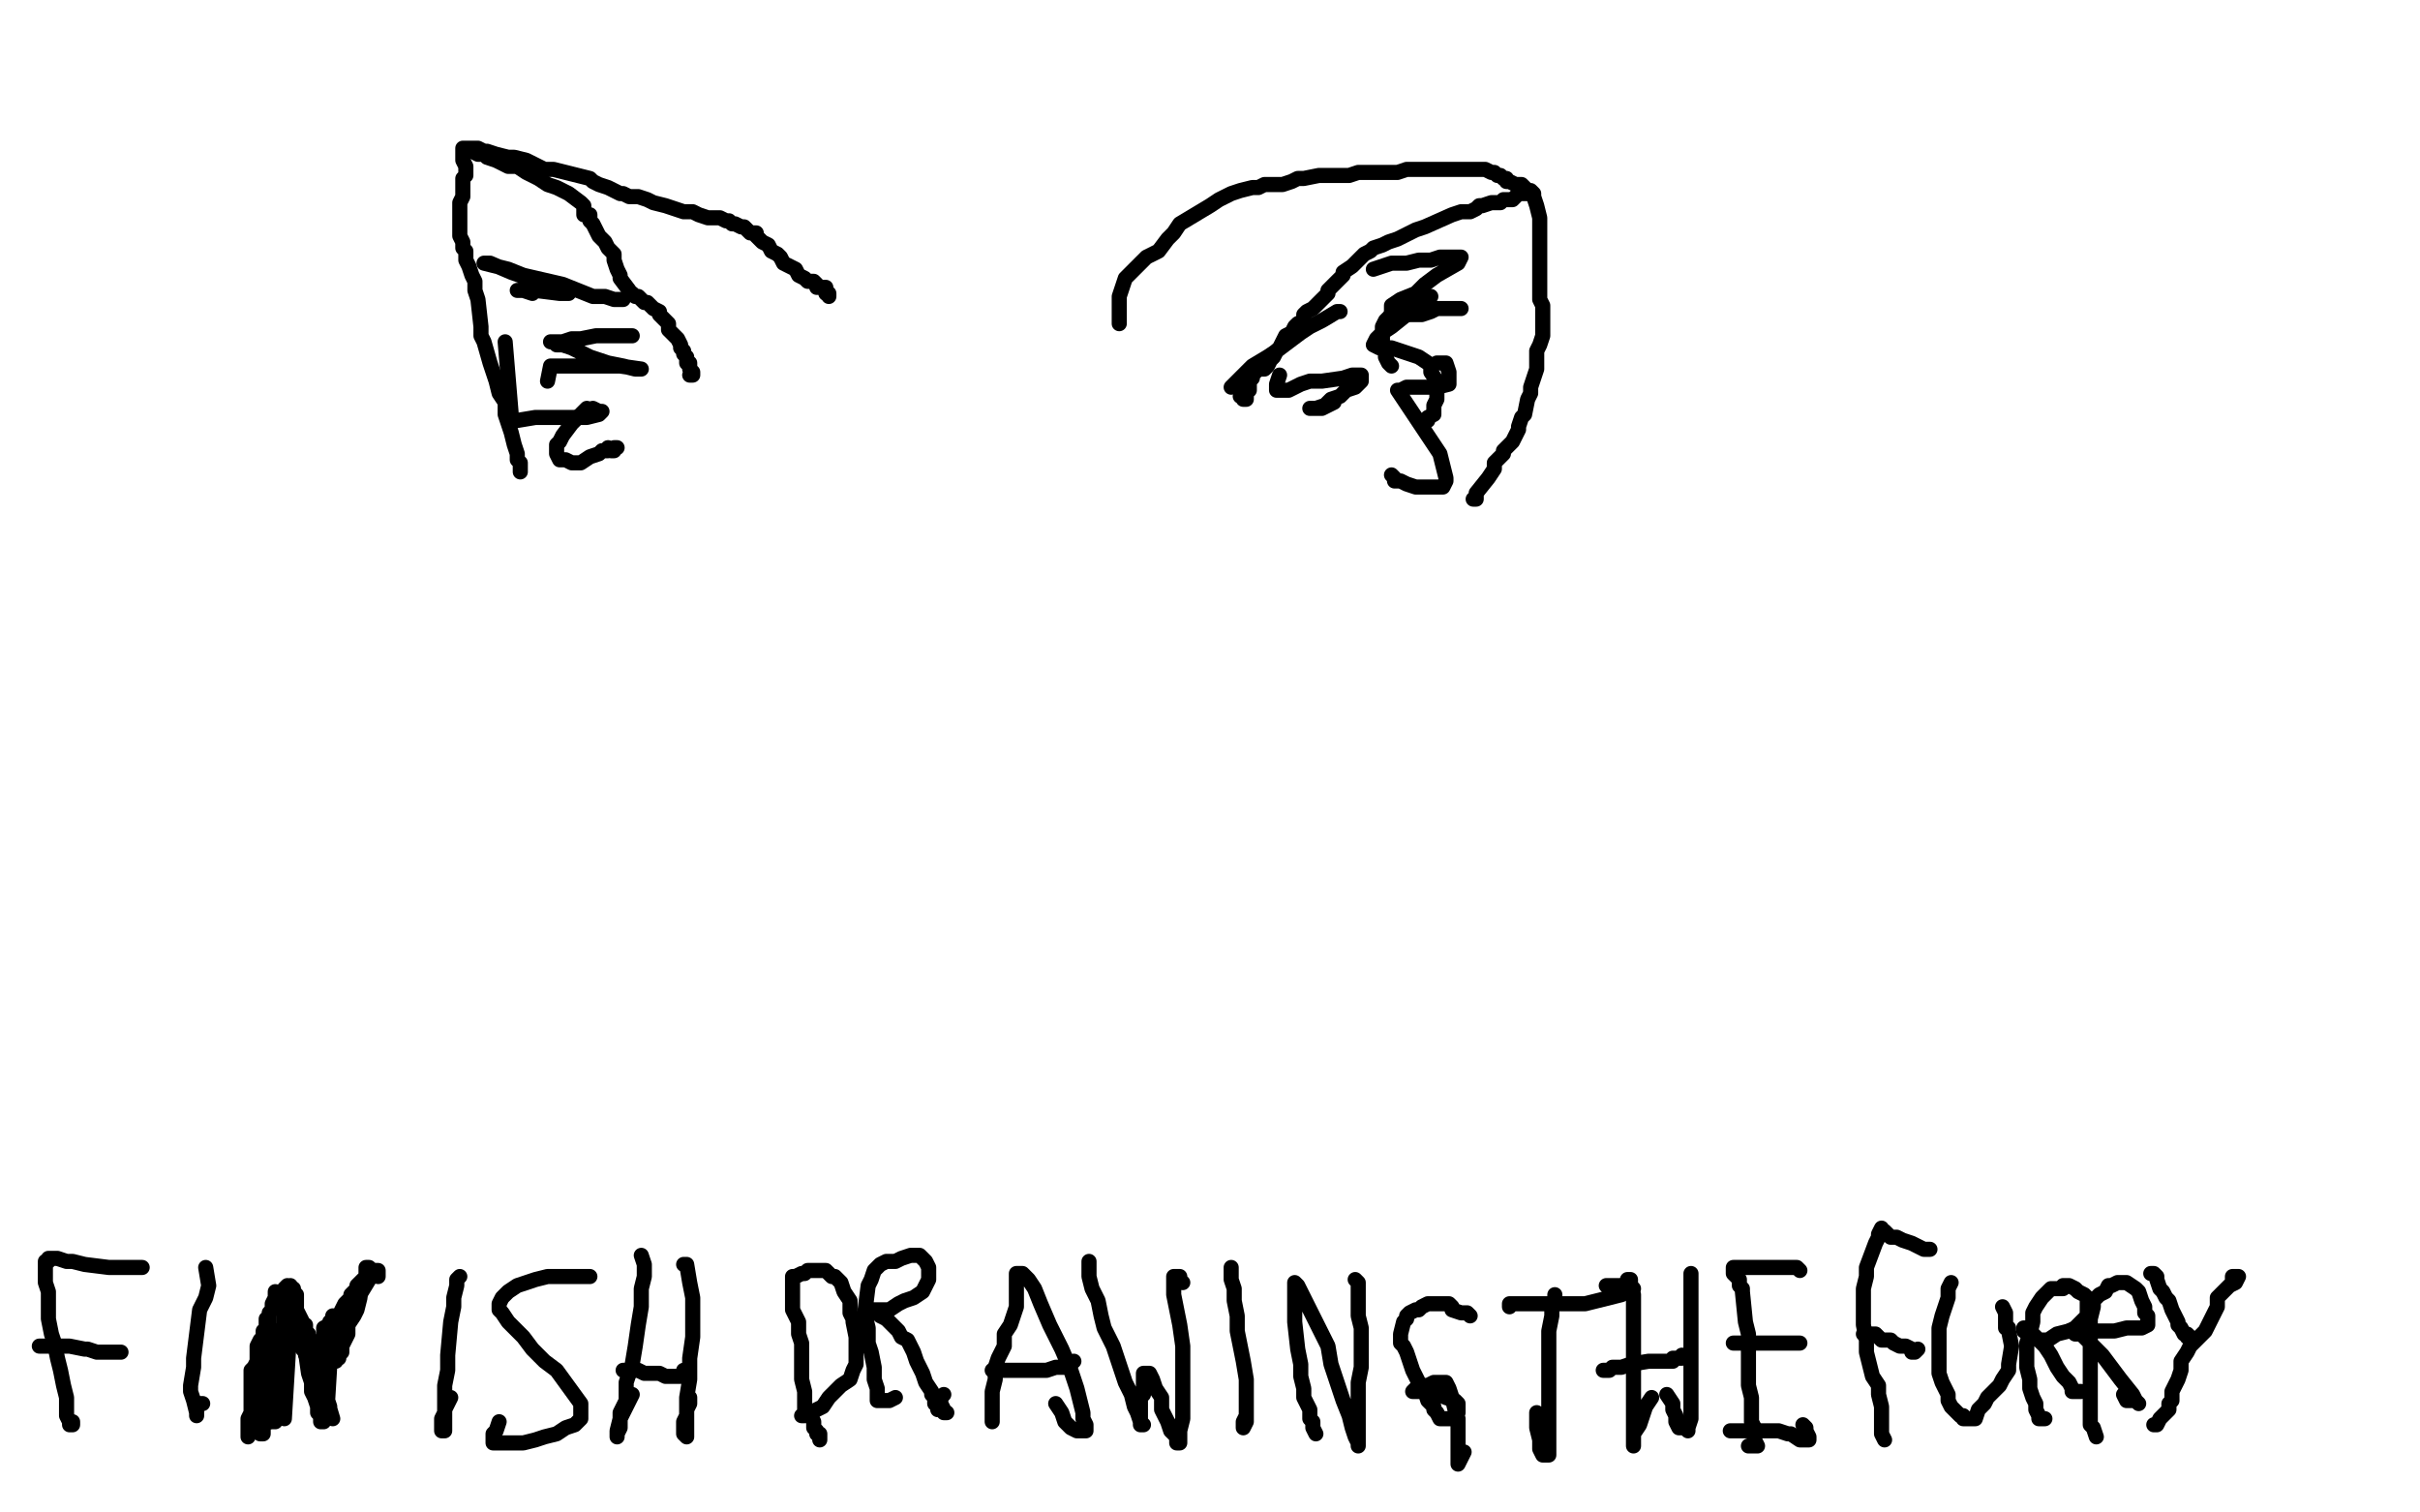 <?xml version="1.0" standalone="no"?>
<!DOCTYPE svg PUBLIC "-//W3C//DTD SVG 1.1//EN"
"http://www.w3.org/Graphics/SVG/1.1/DTD/svg11.dtd">

<svg width="800" height="500" version="1.1" xmlns="http://www.w3.org/2000/svg" xmlns:xlink="http://www.w3.org/1999/xlink" style="stroke-antialiasing: false"><desc>This SVG has been created on https://colorillo.com/</desc><rect x='0' y='0' width='800' height='500' style='fill: rgb(255,255,255); stroke-width:0' /><polyline points="172,156 172,155 172,155 172,153 172,153 171,152 171,152 171,150 171,150 170,147 170,147 169,143 169,143 167,137 167,137 167,133 167,133 165,130 165,130 164,126 164,126 163,123 163,123 162,120 162,120 160,113 160,113 159,111 159,111 159,108 159,108 158,99 157,96 157,93 156,91 155,88 154,86 154,83 153,82 153,80 152,78 152,76 152,75 152,74 152,72 152,71 152,69 152,67 153,65 153,63 153,61 153,60 153,59 154,58 154,57 154,56 154,55 153,53 153,52 153,51 153,50 153,49 154,49 155,49 156,49 158,49 160,50 161,50 164,51 168,52 170,52 174,53 176,54 180,56 183,56 187,57 195,59 196,60 198,61 201,62 203,63 205,64 206,64 208,65 211,65 214,66 216,67 220,68 223,69 226,70 229,70 231,71 234,72 238,72 240,73 241,73 242,74 243,74 245,75 246,75 247,76 248,77 249,77 250,77 250,78 251,79 252,80 254,81 255,83 257,84 258,85 259,87 261,88 263,89 264,91 266,92 267,93 268,93 269,93 270,94 270,95 271,95 272,95 273,95 273,96 273,97 274,97 274,98" style="fill: none; stroke: #000000; stroke-width: 5; stroke-linejoin: round; stroke-linecap: round; stroke-antialiasing: false; stroke-antialias: 0; opacity: 1.0"/>
<polyline points="154,50 155,50 155,50 156,50 156,50 158,51 158,51 160,51 160,51 161,52 161,52 164,53 164,53 168,55 168,55 171,55 171,55 174,57 174,57 178,59 178,59 181,61 181,61 184,62 184,62 188,64 188,64 192,67 193,68 193,69 193,71 195,71 195,73 196,74 197,76 198,78 200,80 201,82 203,84 203,86 204,89 205,91 205,92 208,96 208,97 209,97 210,98 211,98 212,99 213,100 214,100 215,101 216,102 218,103 218,104 219,105 220,106 221,107 221,109 222,110 224,112 225,114 225,115 226,116 226,117 227,118 227,120 228,120 228,121 228,122 229,123 229,124 228,124" style="fill: none; stroke: #000000; stroke-width: 5; stroke-linejoin: round; stroke-linecap: round; stroke-antialiasing: false; stroke-antialias: 0; opacity: 1.0"/>
<polyline points="370,107 370,106 370,106 370,105 370,105 370,104 370,104 370,103 370,103 370,102 370,102 370,100 370,100 370,98 370,98 371,95 371,95 372,92 372,92 374,90 374,90 376,88 376,88 379,85 379,85 383,83 383,83 386,79 386,79 388,77 388,77 390,74 390,74 400,68 403,66 407,64 410,63 414,62 416,62 418,61 421,61 424,61 427,60 429,59 431,59 436,58 439,58 443,58 446,58 449,57 453,57 456,57 459,57 462,57 465,56 470,56 473,56 476,56 478,56 481,56 484,56 487,56 488,56 491,56 493,57 494,57 495,58 496,58 497,59 498,59 498,60 499,60 501,61 503,61 504,62 505,63 506,63 507,64 507,65 508,68 509,72 509,74 509,76 509,77 509,79 509,81 509,83 509,84 509,86 509,88 509,89 509,91 509,92 509,94 509,96 509,99 510,101 510,103 510,105 510,107 510,109 510,111 509,114 508,116 508,119 508,122 507,125 506,128 506,130 505,132 504,137 503,138 502,141 502,142 501,144 500,146 499,147 497,149 497,150 496,151 494,153 494,155 492,158 488,163 488,164 488,165 487,165" style="fill: none; stroke: #000000; stroke-width: 5; stroke-linejoin: round; stroke-linecap: round; stroke-antialiasing: false; stroke-antialias: 0; opacity: 1.0"/>
<polyline points="505,64 504,64 504,64 503,64 503,64 502,64 502,64 501,65 501,65 500,66 500,66 499,66 499,66 498,66 498,66 497,66 497,66 496,67 496,67 494,67 494,67 493,67 493,67 490,68 490,68 489,68 489,68 488,69 488,69 486,70 486,70 483,70 483,70 480,71 480,71 471,75 468,76 462,79 459,80 457,81 454,82 453,83 451,84 449,86 448,87 447,88 444,90 444,91 442,93 441,94 440,95 439,96 439,97 438,98 437,99 436,100 435,101 434,102 432,103 431,104 431,106 429,107 428,108 427,110 425,111 423,115 422,116 421,118 420,119 419,121 418,122 416,122 415,123 414,124 414,125 413,126 413,128 413,129 412,129 412,130 412,131 412,132 411,132 411,131 410,131" style="fill: none; stroke: #000000; stroke-width: 5; stroke-linejoin: round; stroke-linecap: round; stroke-antialiasing: false; stroke-antialias: 0; opacity: 1.0"/>
<polyline points="407,128 408,127 408,127 409,126 409,126 411,124 411,124 414,121 414,121 419,118 419,118 422,116 422,116 426,113 426,113 430,110 430,110 433,108 433,108 437,106 437,106 442,103 442,103 443,103 443,103 442,103 442,103" style="fill: none; stroke: #000000; stroke-width: 5; stroke-linejoin: round; stroke-linecap: round; stroke-antialiasing: false; stroke-antialias: 0; opacity: 1.0"/>
<polyline points="423,124 422,127 422,127 422,128 422,128 422,129 422,129 423,129 423,129 426,129 426,129 430,127 430,127 433,126 433,126 437,126 437,126 444,125 447,124 448,124 450,124 450,125 450,126 448,128 445,129 443,131 440,132 438,134 435,135 434,135 433,135 434,135 435,135 437,135 439,134 441,133" style="fill: none; stroke: #000000; stroke-width: 5; stroke-linejoin: round; stroke-linecap: round; stroke-antialiasing: false; stroke-antialias: 0; opacity: 1.0"/>
<polyline points="460,121 459,120 459,120 458,118 458,118 458,116 458,116 457,113 457,113 457,110 457,110 457,108 457,108 458,106 458,106 460,104 460,104 463,102 463,102 467,100 467,100 470,99 470,99 472,98 472,98 473,98 473,98 470,101 465,104 460,108 457,110 455,112 454,114 456,115 460,115 463,116 466,117 469,118 472,120 473,121 473,122 473,123 475,126 475,128 475,132 474,134 474,137 472,138 472,139" style="fill: none; stroke: #000000; stroke-width: 5; stroke-linejoin: round; stroke-linecap: round; stroke-antialiasing: false; stroke-antialias: 0; opacity: 1.0"/>
<polyline points="454,89 457,88 457,88 460,87 460,87 465,87 465,87 469,86 469,86 473,86 473,86 476,85 476,85 479,85 479,85 481,85 481,85 483,85 483,85 482,87 482,87 475,91 471,94 468,97 463,99 460,101 460,103 460,104 461,104 466,104 470,104 473,103 475,102 478,102 480,102 482,102 483,102" style="fill: none; stroke: #000000; stroke-width: 5; stroke-linejoin: round; stroke-linecap: round; stroke-antialiasing: false; stroke-antialias: 0; opacity: 1.0"/>
<polyline points="476,120 475,120 475,120 476,120 476,120 477,120 477,120 478,120 478,120 479,123 479,123 479,125 479,125 479,126 479,126 479,127 479,127 475,128 470,128 465,128 463,129 462,129 476,150 478,158 478,159 477,161 475,161 468,161 465,160 463,159 461,159 461,158 460,157" style="fill: none; stroke: #000000; stroke-width: 5; stroke-linejoin: round; stroke-linecap: round; stroke-antialiasing: false; stroke-antialias: 0; opacity: 1.0"/>
<polyline points="206,99 203,99 203,99 200,98 200,98 196,98 196,98 191,96 191,96 186,94 186,94 173,91 173,91 168,89 168,89 160,87 160,87 161,87 161,87 162,87 162,87 169,90 169,90 183,95 186,96 188,97 185,97 177,96 175,96 172,96 171,96 173,96 176,97" style="fill: none; stroke: #000000; stroke-width: 5; stroke-linejoin: round; stroke-linecap: round; stroke-antialiasing: false; stroke-antialias: 0; opacity: 1.0"/>
<polyline points="208,111 209,111 209,111 207,111 207,111 205,111 205,111 201,111 201,111 197,111 197,111 192,112 192,112 189,112 189,112 186,113 186,113 182,113 182,113 183,113 184,114 186,114 189,115 191,116 195,118 201,120 206,121 210,122 212,122 205,121 200,121 194,121 184,121 182,121 181,126" style="fill: none; stroke: #000000; stroke-width: 5; stroke-linejoin: round; stroke-linecap: round; stroke-antialiasing: false; stroke-antialias: 0; opacity: 1.0"/>
<polyline points="167,113 169,137 169,137 169,138 169,138 169,139 169,139 171,139 171,139 177,138 177,138 183,138 183,138 189,138 189,138 194,138 194,138 198,137 198,137 199,136 199,136 198,136 196,135" style="fill: none; stroke: #000000; stroke-width: 5; stroke-linejoin: round; stroke-linecap: round; stroke-antialiasing: false; stroke-antialias: 0; opacity: 1.0"/>
<polyline points="194,135 193,136 193,136 191,138 191,138 189,140 189,140 186,144 186,144 185,146 185,146 184,147 184,147 184,148 184,148 184,149 184,149 184,150 184,150 185,152 185,152 187,152 187,152 189,153 192,153 195,151 198,150 199,149 200,149 201,149 201,148 202,149 203,149 203,148 204,148" style="fill: none; stroke: #000000; stroke-width: 5; stroke-linejoin: round; stroke-linecap: round; stroke-antialiasing: false; stroke-antialias: 0; opacity: 1.0"/>
<polyline points="24,470 24,471 24,471 23,471 23,471 23,470 23,470 22,468 22,468 22,466 22,466 22,462 22,462 21,458 21,458 20,453 20,453 19,449 19,449 18,444 18,444 17,441 17,441 16,436 16,436 16,430 16,430 16,427 16,427 15,424 15,424 15,419 15,418 15,417 16,417 16,416 19,416 22,417 24,417 28,418 36,419 40,419 43,419 47,419 46,419 44,419" style="fill: none; stroke: #000000; stroke-width: 5; stroke-linejoin: round; stroke-linecap: round; stroke-antialiasing: false; stroke-antialias: 0; opacity: 1.0"/>
<polyline points="15,445 13,445 13,445 14,445 14,445 16,445 16,445 17,445 17,445 20,445 20,445 21,445 21,445 22,445 22,445 23,445 23,445 28,446 28,446 29,446 29,446 32,447 32,447 33,447 33,447 36,447 37,447 40,447" style="fill: none; stroke: #000000; stroke-width: 5; stroke-linejoin: round; stroke-linecap: round; stroke-antialiasing: false; stroke-antialias: 0; opacity: 1.0"/>
<polyline points="68,419 69,425 69,425 68,429 68,429 66,433 66,433 64,449 64,449 64,452 64,452 63,458 63,458 63,460 63,460 64,463 64,463 65,467 65,467 65,468 65,466 65,464 67,464" style="fill: none; stroke: #000000; stroke-width: 5; stroke-linejoin: round; stroke-linecap: round; stroke-antialiasing: false; stroke-antialias: 0; opacity: 1.0"/>
<polyline points="94,469 96,436 96,436 99,442 99,442 102,447 102,447 105,451 105,451 122,423 122,423 122,422 122,422 122,421 123,421 124,420 125,420 125,422" style="fill: none; stroke: #000000; stroke-width: 5; stroke-linejoin: round; stroke-linecap: round; stroke-antialiasing: false; stroke-antialias: 0; opacity: 1.0"/>
<polyline points="152,422 151,423 151,423 151,425 151,425 150,429 150,429 150,432 150,432 149,437 149,437 148,448 148,448 148,453 148,453 147,458 147,458 147,463 147,463 147,467 147,467 147,469 147,469 147,472 147,472 147,473 147,473 146,473 146,473 146,472 146,471 146,469 147,467 147,466 148,464 149,462" style="fill: none; stroke: #000000; stroke-width: 5; stroke-linejoin: round; stroke-linecap: round; stroke-antialiasing: false; stroke-antialias: 0; opacity: 1.0"/>
<polyline points="195,422 192,422 192,422 189,422 189,422 185,422 185,422 181,422 181,422 177,423 177,423 174,424 174,424 171,425 171,425 168,427 168,427 166,429 166,429 165,431 165,431 165,432 165,432 165,433 165,433 166,434 166,434 168,437 168,437 170,439 170,439 173,442 173,442 176,446 176,446 180,450 180,450 184,453 184,453 192,464 192,466 192,468 192,469 190,471 187,472 184,474 180,475 177,476 173,477 169,477 166,477 164,477 163,477 163,476 163,474 164,473 165,470" style="fill: none; stroke: #000000; stroke-width: 5; stroke-linejoin: round; stroke-linecap: round; stroke-antialiasing: false; stroke-antialias: 0; opacity: 1.0"/>
<polyline points="212,415 213,418 213,418 213,422 213,422 212,426 212,426 212,432 212,432 211,438 211,438 210,445 210,445 209,451 209,451 207,457 207,457 207,463 207,463 205,467 205,467 205,471 205,471 205,472 205,472 204,474 204,474 204,475 204,475 204,473 205,469 207,465 209,461" style="fill: none; stroke: #000000; stroke-width: 5; stroke-linejoin: round; stroke-linecap: round; stroke-antialiasing: false; stroke-antialias: 0; opacity: 1.0"/>
<polyline points="226,418 227,418 227,418 228,424 228,424 229,429 229,429 229,435 229,435 229,442 229,442 228,449 228,449 228,456 228,456 227,462 227,462 227,468 227,468 227,471 227,471 227,474 227,474 227,475 227,475 226,474 226,472 226,470 227,468 227,466 228,464 228,462" style="fill: none; stroke: #000000; stroke-width: 5; stroke-linejoin: round; stroke-linecap: round; stroke-antialiasing: false; stroke-antialias: 0; opacity: 1.0"/>
<polyline points="206,453 207,453 207,453 209,453 209,453 211,453 211,453 213,454 213,454 216,454 216,454 218,454 218,454 220,455 220,455 222,455 222,455 223,455 223,455 224,455 224,455 225,455 226,455 226,454 226,453" style="fill: none; stroke: #000000; stroke-width: 5; stroke-linejoin: round; stroke-linecap: round; stroke-antialiasing: false; stroke-antialias: 0; opacity: 1.0"/>
<polyline points="271,476 271,474 271,474 270,474 270,474 270,473 270,473 269,472 269,472 269,470 269,470 268,468 268,468 266,466 266,466 266,464 266,464 266,460 266,460 265,456 265,456 265,452 265,452 265,448 265,448 265,444 265,444 264,441 264,441 264,437 264,437 262,433 262,433 262,430 262,430 262,428 262,428 262,425 262,425 262,423 262,423 262,422 263,422 265,421 266,421 267,420 269,420 270,420 272,420 273,420 275,422 276,422 278,424 279,427 281,430 281,434 282,436 282,437 283,442 283,445 283,447 283,449 283,451 282,453 281,456 278,458 276,460 274,462 272,465 270,466 268,467 267,467 266,468 265,468 266,468 267,467" style="fill: none; stroke: #000000; stroke-width: 5; stroke-linejoin: round; stroke-linecap: round; stroke-antialiasing: false; stroke-antialias: 0; opacity: 1.0"/>
<polyline points="296,462 294,463 294,463 293,463 293,463 292,463 292,463 291,463 291,463 290,463 290,463 290,461 290,461 290,459 290,459 289,456 289,456 289,452 289,452 288,447 288,447 287,444 287,444 287,439 287,439 286,435 286,435 286,433 286,433 287,425 288,423 289,420 290,419 291,418 293,417 296,417 298,416 301,415 302,415 303,415 304,415 305,416 306,417 307,419 307,420 307,422 307,423 306,425 305,427 302,429 299,430 297,431 294,433 292,433 289,433 289,434 290,434 291,435 293,436 295,438 297,440 298,442 300,443 301,445 302,447 303,450 304,452 305,454 306,457 308,460 308,461 309,462 309,464 310,464 310,465 310,466 311,466 312,466 312,467 313,467 312,467 312,466 311,464 311,462 312,461" style="fill: none; stroke: #000000; stroke-width: 5; stroke-linejoin: round; stroke-linecap: round; stroke-antialiasing: false; stroke-antialias: 0; opacity: 1.0"/>
<polyline points="328,470 328,469 328,469 328,467 328,467 328,465 328,465 328,462 328,462 328,460 328,460 329,456 329,456 329,452 329,452 330,449 330,449 332,445 332,445 332,441 332,441 334,438 334,438 335,435 335,435 336,432 336,432 336,429 336,429 336,427 336,427 336,423 336,422 336,421 338,421 340,423 342,426 344,431 347,438 351,446 354,453 356,459 357,463 358,467 358,469 359,471 359,472 359,473 356,473 354,472 352,470 351,467 349,464" style="fill: none; stroke: #000000; stroke-width: 5; stroke-linejoin: round; stroke-linecap: round; stroke-antialiasing: false; stroke-antialias: 0; opacity: 1.0"/>
<polyline points="328,453 330,453 330,453 333,453 333,453 337,453 337,453 339,453 339,453 343,453 343,453 346,453 346,453 349,452 349,452 351,452 351,452 353,452 353,452 353,451 355,450" style="fill: none; stroke: #000000; stroke-width: 5; stroke-linejoin: round; stroke-linecap: round; stroke-antialiasing: false; stroke-antialias: 0; opacity: 1.0"/>
<polyline points="360,417 360,419 360,419 360,422 360,422 361,426 361,426 363,430 363,430 364,435 364,435 365,439 365,439 368,445 368,445 370,451 370,451 372,457 372,457 374,461 374,461 375,465 375,465 376,467 376,467 377,470 377,470 377,471 377,471 378,471 378,471 377,470 377,468 377,465 377,464 377,462 378,461 378,460 378,459 378,458 378,457 378,456 378,455 378,454 380,454 381,456 382,459 384,462 384,466 386,470 387,473 388,474 389,475 389,476 389,477 390,477 390,475 390,473 391,469 391,464 391,458 391,452 391,445 390,438 389,433 388,428 388,426 388,424 388,423 388,422 389,422 390,422 390,423 391,424" style="fill: none; stroke: #000000; stroke-width: 5; stroke-linejoin: round; stroke-linecap: round; stroke-antialiasing: false; stroke-antialias: 0; opacity: 1.0"/>
<polyline points="407,419 407,420 407,420 407,423 407,423 408,426 408,426 408,430 408,430 409,435 409,435 409,440 409,440 410,445 410,445 411,450 411,450 412,456 412,456 412,460 412,460 412,463 412,463 412,467 412,467 412,470 412,470 411,472 411,472 411,471 411,470 412,468" style="fill: none; stroke: #000000; stroke-width: 5; stroke-linejoin: round; stroke-linecap: round; stroke-antialiasing: false; stroke-antialias: 0; opacity: 1.0"/>
<polyline points="435,474 434,472 434,472 434,470 434,470 433,469 433,469 433,468 433,468 433,466 433,466 432,464 432,464 431,462 431,462 431,459 431,459 430,455 430,455 430,451 430,451 429,446 429,446 428,437 428,437 428,434 428,434 428,428 428,426 428,425 428,424 429,425 430,427 432,431 434,435 436,439 439,445 440,451 442,457 444,463 446,468 447,472 448,475 449,477 449,478 449,476 449,474 449,470 449,466 449,462 449,457 450,452 450,448 450,443 450,439 449,435 449,432 449,430 449,429 449,428 449,427 449,426 449,425 449,424 448,423" style="fill: none; stroke: #000000; stroke-width: 5; stroke-linejoin: round; stroke-linecap: round; stroke-antialiasing: false; stroke-antialias: 0; opacity: 1.0"/>
<polyline points="486,435 485,434 485,434 483,434 483,434 480,433 480,433 480,432 480,432 479,431 479,431 478,431 478,431 477,431 477,431 475,431 475,431 474,431 474,431 472,431 472,431 470,432 470,432 469,433 469,433 468,433 468,433 466,434 466,434 465,435 465,435 465,436 465,436 464,437 464,437 463,441 463,444 464,445 465,447 466,450 467,453 469,457 471,460 472,463 474,465 474,466 475,467 476,469 477,469 478,469 479,469 480,469 481,468 482,467 482,466 482,464 481,463 478,462 476,461 474,461 472,460 470,460 468,460 467,460 468,459 470,458 472,458 474,457 476,457 477,457 478,457 479,459 480,462 481,466 482,469 482,473 482,477 482,480 482,482 482,483 482,484 483,482 484,480" style="fill: none; stroke: #000000; stroke-width: 5; stroke-linejoin: round; stroke-linecap: round; stroke-antialiasing: false; stroke-antialias: 0; opacity: 1.0"/>
<polyline points="514,428 514,429 514,429 513,432 513,432 513,435 513,435 512,440 512,440 512,445 512,445 512,450 512,450 512,457 512,457 512,462 512,462 512,472 512,472 512,476 512,476 512,481 512,481 511,481 510,481 509,479 509,476 508,472 508,470 508,467" style="fill: none; stroke: #000000; stroke-width: 5; stroke-linejoin: round; stroke-linecap: round; stroke-antialiasing: false; stroke-antialias: 0; opacity: 1.0"/>
<polyline points="499,432 499,431 499,431 500,431 500,431 502,431 502,431 503,431 503,431 506,431 506,431 510,431 510,431 513,431 513,431 516,431 516,431 520,431 520,431 524,431 524,431 528,430 528,430 532,429 532,429 536,428 536,428 538,427 538,427 539,426 539,426 540,426 539,426 538,425 536,425 534,425 532,425 531,425" style="fill: none; stroke: #000000; stroke-width: 5; stroke-linejoin: round; stroke-linecap: round; stroke-antialiasing: false; stroke-antialias: 0; opacity: 1.0"/>
<polyline points="538,423 539,423 539,423 539,424 539,424 539,426 539,426 540,428 540,428 540,432 540,432 540,436 540,436 540,439 540,439 540,446 540,446 540,452 540,452 540,462 540,462 540,466 540,466 540,470 540,470 540,472 540,472 540,473 540,473 540,475 540,475 540,476 540,476 540,477 540,478 540,476 540,474 542,471 543,468 544,465 546,462" style="fill: none; stroke: #000000; stroke-width: 5; stroke-linejoin: round; stroke-linecap: round; stroke-antialiasing: false; stroke-antialias: 0; opacity: 1.0"/>
<polyline points="559,421 559,422 559,422 559,426 559,426 559,430 559,430 559,436 559,436 559,442 559,442 559,447 559,447 559,453 559,453 559,457 559,457 559,461 559,461 559,464 559,464 559,467 559,467 559,469 559,469 558,472 558,472 558,473 557,472 555,472 554,470 554,468 553,466 553,464 551,461" style="fill: none; stroke: #000000; stroke-width: 5; stroke-linejoin: round; stroke-linecap: round; stroke-antialiasing: false; stroke-antialias: 0; opacity: 1.0"/>
<polyline points="530,453 532,453 532,453 533,452 533,452 536,452 536,452 539,451 539,451 545,450 545,450 547,450 547,450 550,450 550,450 552,450 552,450 553,450 553,450 553,449 553,449 554,449 554,449 555,449 555,449 556,449 556,449 556,448" style="fill: none; stroke: #000000; stroke-width: 5; stroke-linejoin: round; stroke-linecap: round; stroke-antialiasing: false; stroke-antialias: 0; opacity: 1.0"/>
<polyline points="578,478 579,478 579,478 581,478 581,478 580,476 580,476 580,474 580,474 580,472 580,472 579,470 579,470 579,466 579,466 579,462 579,462 578,458 578,458 578,453 578,453 578,449 578,449 578,444 578,444 578,441 578,441 577,437 577,437 576,427 576,426 575,425 575,424 575,423 574,422 573,421 573,420 573,419 574,419 575,419 576,419 577,419 579,419 582,419 586,419 589,419 592,419 594,419 595,420" style="fill: none; stroke: #000000; stroke-width: 5; stroke-linejoin: round; stroke-linecap: round; stroke-antialiasing: false; stroke-antialias: 0; opacity: 1.0"/>
<polyline points="573,444 574,444 574,444 576,444 576,444 579,444 579,444 581,444 581,444 584,444 584,444 586,444 586,444 588,444 588,444 590,444 590,444 592,444 592,444 594,444 594,444 595,444 595,444" style="fill: none; stroke: #000000; stroke-width: 5; stroke-linejoin: round; stroke-linecap: round; stroke-antialiasing: false; stroke-antialias: 0; opacity: 1.0"/>
<polyline points="572,473 573,473 573,473 574,473 574,473 575,473 575,473 577,473 577,473 579,473 579,473 580,473 580,473 583,473 583,473 585,473 585,473 588,473 588,473 591,474 591,474 592,474 592,474 595,476 595,476 596,476 596,476 597,476 597,476 598,476 598,475 597,473 597,472 596,471" style="fill: none; stroke: #000000; stroke-width: 5; stroke-linejoin: round; stroke-linecap: round; stroke-antialiasing: false; stroke-antialias: 0; opacity: 1.0"/>
<polyline points="623,476 622,474 622,474 622,472 622,472 622,470 622,470 622,467 622,467 622,465 622,465 621,461 621,461 621,458 621,458 619,455 619,455 618,451 618,451 617,447 617,447 617,443 617,443 616,438 616,438 616,434 616,434 616,430 616,430 616,426 616,426 617,422 617,422 617,419 617,419 620,411 621,409 621,408 622,406 622,407 623,407 624,408 625,409 627,409 629,410 632,411 634,412 636,413 637,413 638,413" style="fill: none; stroke: #000000; stroke-width: 5; stroke-linejoin: round; stroke-linecap: round; stroke-antialiasing: false; stroke-antialias: 0; opacity: 1.0"/>
<polyline points="616,441 618,441 618,441 620,441 620,441 622,443 622,443 625,443 625,443 626,444 626,444 628,445 628,445 630,445 630,445 632,446 632,446 632,447 632,447 633,447 634,446" style="fill: none; stroke: #000000; stroke-width: 5; stroke-linejoin: round; stroke-linecap: round; stroke-antialiasing: false; stroke-antialias: 0; opacity: 1.0"/>
<polyline points="645,424 644,426 644,426 644,429 644,429 643,432 643,432 642,435 642,435 641,439 641,439 641,443 641,443 641,447 641,447 641,451 641,451 641,454 641,454 642,457 642,457 644,461 644,461 644,463 644,463 645,465 645,465 646,466 646,466 647,467 648,468 649,468 649,469 650,469 651,469 652,469 653,469 654,466 656,464 657,462 659,460 661,458 662,456 664,453 664,451 665,445 664,440 664,439 663,439 663,438 663,437 663,436 663,434 662,432" style="fill: none; stroke: #000000; stroke-width: 5; stroke-linejoin: round; stroke-linecap: round; stroke-antialiasing: false; stroke-antialias: 0; opacity: 1.0"/>
<polyline points="676,469 674,469 674,469 674,468 674,468 673,466 673,466 673,464 673,464 672,462 672,462 671,459 671,459 671,456 671,456 670,452 670,452 670,449 670,449 670,446 670,446 670,444 670,444 671,441 671,441 672,437 672,437 672,434 672,434 673,432 673,432 675,429 675,429 676,428 676,428 677,427 677,427 678,426 678,426 679,426 679,426 680,426 680,426 681,426 681,426 682,426 682,426 682,425 682,425 683,425 683,425 684,425 684,425 686,426 686,426 687,427 687,427 689,428 689,428 690,429 690,429 690,430 690,430 690,431 690,431 690,433 690,433 690,435 690,435 689,436 689,436 686,439 684,440 680,441 677,443 676,443 675,443 674,443 673,442 672,441 671,441 670,440 669,440 669,439 670,439 671,440 673,442 676,445 678,448 680,452 682,455 684,457 685,459 685,460 686,460 687,460 688,460" style="fill: none; stroke: #000000; stroke-width: 5; stroke-linejoin: round; stroke-linecap: round; stroke-antialiasing: false; stroke-antialias: 0; opacity: 1.0"/>
<polyline points="693,475 692,472 692,472 691,471 691,471 691,469 691,469 691,467 691,467 691,465 691,465 691,463 691,463 691,460 691,460 691,457 691,457 691,455 691,455 691,452 691,452 691,449 691,449 691,446 691,446 691,442 691,442 691,439 691,439 691,436 691,436 692,432 692,430 693,429 694,428 696,427 697,425 698,425 700,424 701,424 703,424 706,426 707,427 708,430 709,432 709,434 710,435 710,437 710,438 708,439 705,439 703,439 699,440 696,440 694,440 691,440 686,440 684,440 685,440 686,441 688,441 690,443 692,445 695,448 698,452 701,456 705,461 706,463 707,464 706,463 703,463 702,461" style="fill: none; stroke: #000000; stroke-width: 5; stroke-linejoin: round; stroke-linecap: round; stroke-antialiasing: false; stroke-antialias: 0; opacity: 1.0"/>
<polyline points="712,471 713,471 713,471 714,469 714,469 715,468 715,468 717,466 717,466 717,464 717,464 718,463 718,463 718,460 718,460 719,458 719,458 720,456 720,456 721,453 721,453 721,450 721,450 723,447 723,447 724,445 724,445 726,443 726,443 729,440 729,440 730,438 730,438 731,436 731,436 732,434 732,434 733,432 733,432 733,431 733,431 733,429 733,429 737,425 739,424 740,422 739,422 738,422 738,423" style="fill: none; stroke: #000000; stroke-width: 5; stroke-linejoin: round; stroke-linecap: round; stroke-antialiasing: false; stroke-antialias: 0; opacity: 1.0"/>
<polyline points="711,421 712,421 712,421 713,422 713,422 713,423 713,423 714,426 714,426 715,427 715,427 716,429 716,429 717,430 717,430 718,433 718,433 719,435 719,435 720,437 720,437 720,438 720,438 721,439 721,439 722,441 722,441 723,441 723,441 724,442 724,442 723,442 723,441" style="fill: none; stroke: #000000; stroke-width: 5; stroke-linejoin: round; stroke-linecap: round; stroke-antialiasing: false; stroke-antialias: 0; opacity: 1.0"/>
<polyline points="95,425 94,426 94,426 94,427 94,427 94,434 94,434 94,436 94,436 94,437 94,437 94,438 94,438 94,439 94,439 94,440 94,441 93,442 93,443 93,444 92,444 92,446 92,448 92,449 92,448 92,447 92,446 93,445 93,444 94,443 95,441 95,440 95,438 96,437 97,435 98,432 98,430 98,429 98,428 97,427 97,426 96,426 96,425 96,426 96,427 96,429 96,430 96,432 97,433 97,435 98,437 98,438 99,439 100,441 100,442 101,443 101,445 101,446 102,447 102,449 102,450 102,451 102,452 103,455 104,455 104,456 104,458 105,458 105,459 106,460 105,459 104,459 104,458 104,457 103,456 103,454 103,453 102,451 102,449 101,448 101,445 101,444 100,443 99,442 99,441 98,439 97,438 97,437 96,436 96,435 98,436 98,437 99,440 101,443 102,446 103,451 105,455 105,457 106,460 106,463 106,466 106,467 107,470 106,470 106,468 105,467 105,465 104,462 103,460 103,457 102,454 101,447 101,445 101,444 101,443 100,443 101,443 102,444 104,446 104,449 106,453 107,457 107,459 110,469 109,466 109,465 108,462 108,460 108,458 108,456 107,454 107,453 107,451 107,449 107,448 107,446 107,445 107,443 107,442 107,441 107,440 107,439 109,438 109,437 110,436 110,435 108,468 108,469 107,469 107,468 106,467 106,466 106,463 106,461 106,458 106,456 106,453 106,450 106,447 108,444 109,441 109,439 110,437 111,436 112,435 113,433 114,431 115,430 116,429 116,428 117,427 118,426 118,425 119,425 119,426 119,429 118,433 117,435 115,438 115,441 114,443 113,445 113,447 112,448 112,449 111,449 111,450 111,449 111,447 111,445 112,442 113,440 113,439 114,437 115,435 115,433 116,430 117,428 118,427 118,425 119,424 120,423 121,422 121,421 121,420 121,419 122,419" style="fill: none; stroke: #000000; stroke-width: 5; stroke-linejoin: round; stroke-linecap: round; stroke-antialiasing: false; stroke-antialias: 0; opacity: 1.0"/>
<polyline points="91,427 91,428 91,428 91,429 91,429 90,431 90,431 90,433 90,433 89,434 89,434 89,436 89,436 89,438 89,438 88,441 88,441 88,443 88,443 88,444 88,444 88,446 88,446 88,448 88,448 87,450 87,450 87,451 87,451 87,454 87,454 87,455 87,455 87,457 86,460 86,462 86,463 85,465 85,466 85,467 84,467 84,466 84,465 83,463 83,461 83,459 83,457 83,455 83,453 84,452 85,450 85,448 86,446 86,443 87,442 87,440 88,440 88,439 88,438 88,437 88,436 89,436 89,438 90,440 90,443 89,447 88,451 87,455 87,459 86,462 85,465 84,468 84,470 84,472 83,473 82,475 82,474 82,472 82,471 82,469 83,467 83,465 83,464 83,460 83,457 83,455 84,454 84,452 85,451 85,447 85,446 85,445 86,443 87,443 87,441 88,441 89,442 90,443 90,445 90,447 90,450 90,452 90,454 90,456 90,459 90,460 90,461 90,462 89,463 88,463 88,462 88,461 88,459 89,457 90,455 91,452 92,450 93,448 93,447 93,446 94,446 94,447 94,449 94,451 93,454 93,456 93,459 92,462 92,464 91,465 91,467 91,469 91,470 90,470 89,469 89,468 89,466 88,466 88,464 88,462 88,461 88,459 88,458" style="fill: none; stroke: #000000; stroke-width: 5; stroke-linejoin: round; stroke-linecap: round; stroke-antialiasing: false; stroke-antialias: 0; opacity: 1.0"/>
<polyline points="88,458 88,459 89,461 89,462 89,465 89,467 89,468 89,470 87,471 87,473 87,474 86,474" style="fill: none; stroke: #000000; stroke-width: 5; stroke-linejoin: round; stroke-linecap: round; stroke-antialiasing: false; stroke-antialias: 0; opacity: 1.0"/>
<polyline points="97,427 97,428 97,428 97,429 97,429 96,429 96,429 97,430 97,430 97,431 97,431 97,432 97,432 97,433 97,433 97,434 97,434 97,435 97,436 97,437 97,439 97,440 97,441 97,442 98,442 99,442 99,443 99,444 99,445 100,445 100,446 101,446 100,446 100,445 99,444 98,443 98,441 97,440 97,439 96,439 96,437 96,436 96,434 96,433 96,432 96,430 96,429 96,428 96,427 95,427 95,426 96,427 96,428 97,429 97,431 98,433 99,435 100,437 100,438 101,438 101,439 101,440 102,441 102,442 103,443 103,444 103,445 103,446 104,446 104,447 104,448 105,448 105,449 105,450 105,451 105,452 106,453 106,454 107,455 107,456 107,457 107,458 107,457 106,457" style="fill: none; stroke: #000000; stroke-width: 5; stroke-linejoin: round; stroke-linecap: round; stroke-antialiasing: false; stroke-antialias: 0; opacity: 1.0"/>
</svg>
